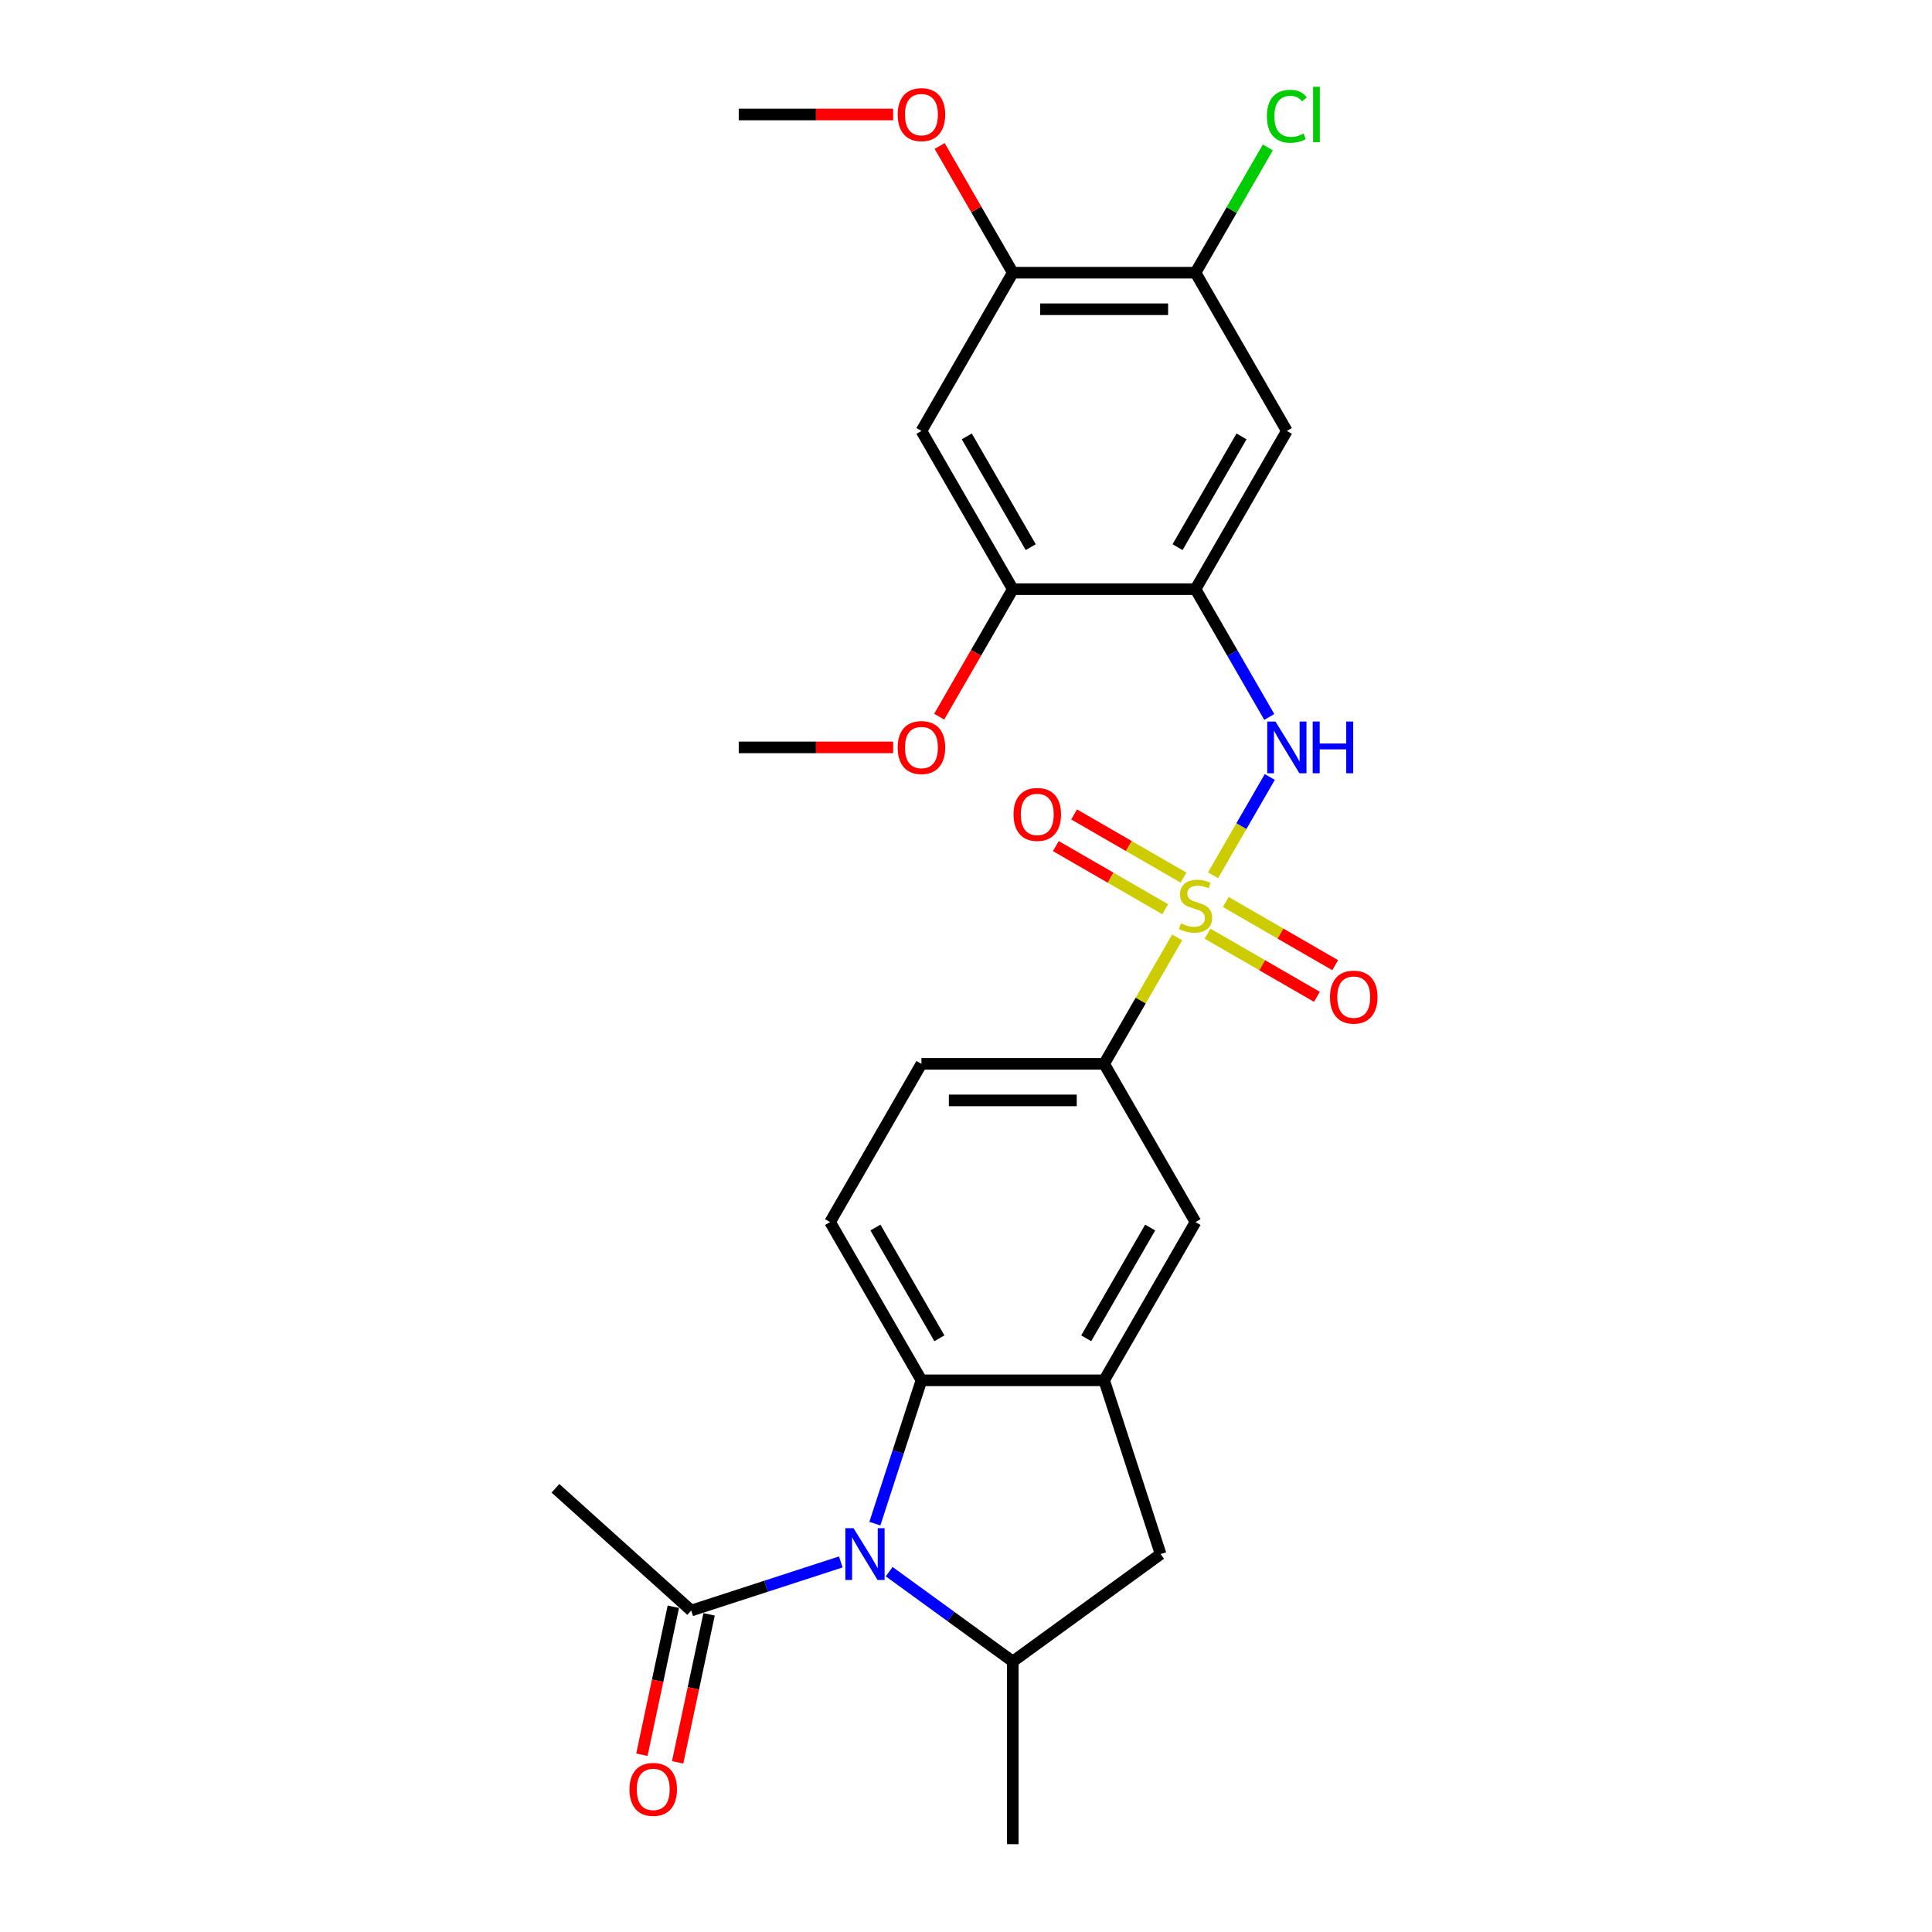 <?xml version='1.0' encoding='iso-8859-1'?>
<svg version='1.1' baseProfile='full'
              xmlns='http://www.w3.org/2000/svg'
                      xmlns:rdkit='http://www.rdkit.org/xml'
                      xmlns:xlink='http://www.w3.org/1999/xlink'
                  xml:space='preserve'
width='1000px' height='1000px' viewBox='0 0 1000 1000'>
<!-- END OF HEADER -->
<rect style='opacity:1.0;fill:#FFFFFF;stroke:none' width='1000' height='1000' x='0' y='0'> </rect>
<path class='bond-1' d='M 627.866,453.032 L 642.554,427.592' style='fill:none;fill-rule:evenodd;stroke:#CCCC00;stroke-width:6px;stroke-linecap:butt;stroke-linejoin:miter;stroke-opacity:1' />
<path class='bond-1' d='M 642.554,427.592 L 657.242,402.151' style='fill:none;fill-rule:evenodd;stroke:#0000FF;stroke-width:6px;stroke-linecap:butt;stroke-linejoin:miter;stroke-opacity:1' />
<path class='bond-6' d='M 609.302,485.186 L 590.404,517.917' style='fill:none;fill-rule:evenodd;stroke:#CCCC00;stroke-width:6px;stroke-linecap:butt;stroke-linejoin:miter;stroke-opacity:1' />
<path class='bond-6' d='M 590.404,517.917 L 571.507,550.649' style='fill:none;fill-rule:evenodd;stroke:#000000;stroke-width:6px;stroke-linecap:butt;stroke-linejoin:miter;stroke-opacity:1' />
<path class='bond-15' d='M 625.014,483.262 L 653.317,499.603' style='fill:none;fill-rule:evenodd;stroke:#CCCC00;stroke-width:6px;stroke-linecap:butt;stroke-linejoin:miter;stroke-opacity:1' />
<path class='bond-15' d='M 653.317,499.603 L 681.62,515.944' style='fill:none;fill-rule:evenodd;stroke:#FF0000;stroke-width:6px;stroke-linecap:butt;stroke-linejoin:miter;stroke-opacity:1' />
<path class='bond-15' d='M 634.471,466.882 L 662.774,483.223' style='fill:none;fill-rule:evenodd;stroke:#CCCC00;stroke-width:6px;stroke-linecap:butt;stroke-linejoin:miter;stroke-opacity:1' />
<path class='bond-15' d='M 662.774,483.223 L 691.077,499.564' style='fill:none;fill-rule:evenodd;stroke:#FF0000;stroke-width:6px;stroke-linecap:butt;stroke-linejoin:miter;stroke-opacity:1' />
<path class='bond-16' d='M 612.569,454.237 L 584.265,437.896' style='fill:none;fill-rule:evenodd;stroke:#CCCC00;stroke-width:6px;stroke-linecap:butt;stroke-linejoin:miter;stroke-opacity:1' />
<path class='bond-16' d='M 584.265,437.896 L 555.962,421.555' style='fill:none;fill-rule:evenodd;stroke:#FF0000;stroke-width:6px;stroke-linecap:butt;stroke-linejoin:miter;stroke-opacity:1' />
<path class='bond-16' d='M 603.112,470.617 L 574.809,454.276' style='fill:none;fill-rule:evenodd;stroke:#CCCC00;stroke-width:6px;stroke-linecap:butt;stroke-linejoin:miter;stroke-opacity:1' />
<path class='bond-16' d='M 574.809,454.276 L 546.505,437.935' style='fill:none;fill-rule:evenodd;stroke:#FF0000;stroke-width:6px;stroke-linecap:butt;stroke-linejoin:miter;stroke-opacity:1' />
<path class='bond-0' d='M 452.833,788.634 L 464.885,751.541' style='fill:none;fill-rule:evenodd;stroke:#0000FF;stroke-width:6px;stroke-linecap:butt;stroke-linejoin:miter;stroke-opacity:1' />
<path class='bond-0' d='M 464.885,751.541 L 476.937,714.448' style='fill:none;fill-rule:evenodd;stroke:#000000;stroke-width:6px;stroke-linecap:butt;stroke-linejoin:miter;stroke-opacity:1' />
<path class='bond-7' d='M 435.192,808.458 L 396.482,821.035' style='fill:none;fill-rule:evenodd;stroke:#0000FF;stroke-width:6px;stroke-linecap:butt;stroke-linejoin:miter;stroke-opacity:1' />
<path class='bond-7' d='M 396.482,821.035 L 357.772,833.613' style='fill:none;fill-rule:evenodd;stroke:#000000;stroke-width:6px;stroke-linecap:butt;stroke-linejoin:miter;stroke-opacity:1' />
<path class='bond-28' d='M 460.234,813.486 L 492.228,836.731' style='fill:none;fill-rule:evenodd;stroke:#0000FF;stroke-width:6px;stroke-linecap:butt;stroke-linejoin:miter;stroke-opacity:1' />
<path class='bond-28' d='M 492.228,836.731 L 524.222,859.976' style='fill:none;fill-rule:evenodd;stroke:#000000;stroke-width:6px;stroke-linecap:butt;stroke-linejoin:miter;stroke-opacity:1' />
<path class='bond-3' d='M 656.98,371.095 L 637.886,338.022' style='fill:none;fill-rule:evenodd;stroke:#0000FF;stroke-width:6px;stroke-linecap:butt;stroke-linejoin:miter;stroke-opacity:1' />
<path class='bond-3' d='M 637.886,338.022 L 618.791,304.95' style='fill:none;fill-rule:evenodd;stroke:#000000;stroke-width:6px;stroke-linecap:butt;stroke-linejoin:miter;stroke-opacity:1' />
<path class='bond-2' d='M 476.937,714.448 L 429.652,632.549' style='fill:none;fill-rule:evenodd;stroke:#000000;stroke-width:6px;stroke-linecap:butt;stroke-linejoin:miter;stroke-opacity:1' />
<path class='bond-2' d='M 486.224,692.706 L 453.125,635.377' style='fill:none;fill-rule:evenodd;stroke:#000000;stroke-width:6px;stroke-linecap:butt;stroke-linejoin:miter;stroke-opacity:1' />
<path class='bond-27' d='M 476.937,714.448 L 571.507,714.448' style='fill:none;fill-rule:evenodd;stroke:#000000;stroke-width:6px;stroke-linecap:butt;stroke-linejoin:miter;stroke-opacity:1' />
<path class='bond-8' d='M 618.791,304.95 L 666.076,223.051' style='fill:none;fill-rule:evenodd;stroke:#000000;stroke-width:6px;stroke-linecap:butt;stroke-linejoin:miter;stroke-opacity:1' />
<path class='bond-8' d='M 609.504,283.208 L 642.603,225.879' style='fill:none;fill-rule:evenodd;stroke:#000000;stroke-width:6px;stroke-linecap:butt;stroke-linejoin:miter;stroke-opacity:1' />
<path class='bond-11' d='M 618.791,304.95 L 524.222,304.95' style='fill:none;fill-rule:evenodd;stroke:#000000;stroke-width:6px;stroke-linecap:butt;stroke-linejoin:miter;stroke-opacity:1' />
<path class='bond-4' d='M 571.507,714.448 L 618.791,632.549' style='fill:none;fill-rule:evenodd;stroke:#000000;stroke-width:6px;stroke-linecap:butt;stroke-linejoin:miter;stroke-opacity:1' />
<path class='bond-4' d='M 562.219,692.706 L 595.319,635.377' style='fill:none;fill-rule:evenodd;stroke:#000000;stroke-width:6px;stroke-linecap:butt;stroke-linejoin:miter;stroke-opacity:1' />
<path class='bond-10' d='M 571.507,714.448 L 600.73,804.389' style='fill:none;fill-rule:evenodd;stroke:#000000;stroke-width:6px;stroke-linecap:butt;stroke-linejoin:miter;stroke-opacity:1' />
<path class='bond-5' d='M 524.222,859.976 L 600.73,804.389' style='fill:none;fill-rule:evenodd;stroke:#000000;stroke-width:6px;stroke-linecap:butt;stroke-linejoin:miter;stroke-opacity:1' />
<path class='bond-23' d='M 524.222,859.976 L 524.222,954.545' style='fill:none;fill-rule:evenodd;stroke:#000000;stroke-width:6px;stroke-linecap:butt;stroke-linejoin:miter;stroke-opacity:1' />
<path class='bond-12' d='M 571.507,550.649 L 618.791,632.549' style='fill:none;fill-rule:evenodd;stroke:#000000;stroke-width:6px;stroke-linecap:butt;stroke-linejoin:miter;stroke-opacity:1' />
<path class='bond-18' d='M 571.507,550.649 L 476.937,550.649' style='fill:none;fill-rule:evenodd;stroke:#000000;stroke-width:6px;stroke-linecap:butt;stroke-linejoin:miter;stroke-opacity:1' />
<path class='bond-18' d='M 557.321,569.563 L 491.122,569.563' style='fill:none;fill-rule:evenodd;stroke:#000000;stroke-width:6px;stroke-linecap:butt;stroke-linejoin:miter;stroke-opacity:1' />
<path class='bond-19' d='M 348.522,831.647 L 340.382,869.945' style='fill:none;fill-rule:evenodd;stroke:#000000;stroke-width:6px;stroke-linecap:butt;stroke-linejoin:miter;stroke-opacity:1' />
<path class='bond-19' d='M 340.382,869.945 L 332.241,908.243' style='fill:none;fill-rule:evenodd;stroke:#FF0000;stroke-width:6px;stroke-linecap:butt;stroke-linejoin:miter;stroke-opacity:1' />
<path class='bond-19' d='M 367.023,835.579 L 358.882,873.877' style='fill:none;fill-rule:evenodd;stroke:#000000;stroke-width:6px;stroke-linecap:butt;stroke-linejoin:miter;stroke-opacity:1' />
<path class='bond-19' d='M 358.882,873.877 L 350.742,912.176' style='fill:none;fill-rule:evenodd;stroke:#FF0000;stroke-width:6px;stroke-linecap:butt;stroke-linejoin:miter;stroke-opacity:1' />
<path class='bond-24' d='M 357.772,833.613 L 287.494,770.334' style='fill:none;fill-rule:evenodd;stroke:#000000;stroke-width:6px;stroke-linecap:butt;stroke-linejoin:miter;stroke-opacity:1' />
<path class='bond-13' d='M 666.076,223.051 L 618.791,141.151' style='fill:none;fill-rule:evenodd;stroke:#000000;stroke-width:6px;stroke-linecap:butt;stroke-linejoin:miter;stroke-opacity:1' />
<path class='bond-9' d='M 476.937,223.051 L 524.222,304.95' style='fill:none;fill-rule:evenodd;stroke:#000000;stroke-width:6px;stroke-linecap:butt;stroke-linejoin:miter;stroke-opacity:1' />
<path class='bond-9' d='M 500.41,225.879 L 533.509,283.208' style='fill:none;fill-rule:evenodd;stroke:#000000;stroke-width:6px;stroke-linecap:butt;stroke-linejoin:miter;stroke-opacity:1' />
<path class='bond-14' d='M 476.937,223.051 L 524.222,141.151' style='fill:none;fill-rule:evenodd;stroke:#000000;stroke-width:6px;stroke-linecap:butt;stroke-linejoin:miter;stroke-opacity:1' />
<path class='bond-21' d='M 524.222,304.95 L 505.171,337.947' style='fill:none;fill-rule:evenodd;stroke:#000000;stroke-width:6px;stroke-linecap:butt;stroke-linejoin:miter;stroke-opacity:1' />
<path class='bond-21' d='M 505.171,337.947 L 486.121,370.943' style='fill:none;fill-rule:evenodd;stroke:#FF0000;stroke-width:6px;stroke-linecap:butt;stroke-linejoin:miter;stroke-opacity:1' />
<path class='bond-20' d='M 618.791,141.151 L 637.509,108.731' style='fill:none;fill-rule:evenodd;stroke:#000000;stroke-width:6px;stroke-linecap:butt;stroke-linejoin:miter;stroke-opacity:1' />
<path class='bond-20' d='M 637.509,108.731 L 656.226,76.312' style='fill:none;fill-rule:evenodd;stroke:#00CC00;stroke-width:6px;stroke-linecap:butt;stroke-linejoin:miter;stroke-opacity:1' />
<path class='bond-29' d='M 618.791,141.151 L 524.222,141.151' style='fill:none;fill-rule:evenodd;stroke:#000000;stroke-width:6px;stroke-linecap:butt;stroke-linejoin:miter;stroke-opacity:1' />
<path class='bond-29' d='M 604.606,160.065 L 538.407,160.065' style='fill:none;fill-rule:evenodd;stroke:#000000;stroke-width:6px;stroke-linecap:butt;stroke-linejoin:miter;stroke-opacity:1' />
<path class='bond-22' d='M 524.222,141.151 L 505.291,108.363' style='fill:none;fill-rule:evenodd;stroke:#000000;stroke-width:6px;stroke-linecap:butt;stroke-linejoin:miter;stroke-opacity:1' />
<path class='bond-22' d='M 505.291,108.363 L 486.361,75.574' style='fill:none;fill-rule:evenodd;stroke:#FF0000;stroke-width:6px;stroke-linecap:butt;stroke-linejoin:miter;stroke-opacity:1' />
<path class='bond-17' d='M 429.652,632.549 L 476.937,550.649' style='fill:none;fill-rule:evenodd;stroke:#000000;stroke-width:6px;stroke-linecap:butt;stroke-linejoin:miter;stroke-opacity:1' />
<path class='bond-26' d='M 462.279,386.85 L 422.323,386.85' style='fill:none;fill-rule:evenodd;stroke:#FF0000;stroke-width:6px;stroke-linecap:butt;stroke-linejoin:miter;stroke-opacity:1' />
<path class='bond-26' d='M 422.323,386.85 L 382.367,386.85' style='fill:none;fill-rule:evenodd;stroke:#000000;stroke-width:6px;stroke-linecap:butt;stroke-linejoin:miter;stroke-opacity:1' />
<path class='bond-25' d='M 462.279,59.251 L 422.323,59.251' style='fill:none;fill-rule:evenodd;stroke:#FF0000;stroke-width:6px;stroke-linecap:butt;stroke-linejoin:miter;stroke-opacity:1' />
<path class='bond-25' d='M 422.323,59.251 L 382.367,59.251' style='fill:none;fill-rule:evenodd;stroke:#000000;stroke-width:6px;stroke-linecap:butt;stroke-linejoin:miter;stroke-opacity:1' />
<path  class='atom-0' d='M 611.226 477.942
Q 611.528 478.055, 612.777 478.585
Q 614.025 479.114, 615.387 479.455
Q 616.786 479.757, 618.148 479.757
Q 620.683 479.757, 622.158 478.547
Q 623.633 477.299, 623.633 475.142
Q 623.633 473.667, 622.877 472.759
Q 622.158 471.851, 621.023 471.36
Q 619.888 470.868, 617.997 470.3
Q 615.614 469.582, 614.176 468.901
Q 612.777 468.22, 611.755 466.782
Q 610.772 465.345, 610.772 462.924
Q 610.772 459.557, 613.041 457.477
Q 615.349 455.396, 619.888 455.396
Q 622.99 455.396, 626.508 456.872
L 625.638 459.784
Q 622.423 458.46, 620.002 458.46
Q 617.392 458.46, 615.954 459.557
Q 614.517 460.617, 614.555 462.47
Q 614.555 463.908, 615.273 464.778
Q 616.03 465.648, 617.089 466.139
Q 618.186 466.631, 620.002 467.199
Q 622.423 467.955, 623.86 468.712
Q 625.298 469.468, 626.319 471.019
Q 627.378 472.532, 627.378 475.142
Q 627.378 478.85, 624.882 480.854
Q 622.423 482.821, 618.3 482.821
Q 615.916 482.821, 614.101 482.292
Q 612.323 481.8, 610.204 480.93
L 611.226 477.942
' fill='#CCCC00'/>
<path  class='atom-1' d='M 441.793 790.998
L 450.569 805.184
Q 451.439 806.583, 452.839 809.118
Q 454.239 811.652, 454.314 811.804
L 454.314 790.998
L 457.87 790.998
L 457.87 817.78
L 454.201 817.78
L 444.782 802.271
Q 443.685 800.455, 442.512 798.375
Q 441.377 796.294, 441.037 795.651
L 441.037 817.78
L 437.557 817.78
L 437.557 790.998
L 441.793 790.998
' fill='#0000FF'/>
<path  class='atom-2' d='M 660.156 373.459
L 668.932 387.644
Q 669.802 389.044, 671.202 391.578
Q 672.601 394.113, 672.677 394.264
L 672.677 373.459
L 676.233 373.459
L 676.233 400.241
L 672.564 400.241
L 663.144 384.732
Q 662.047 382.916, 660.875 380.835
Q 659.74 378.755, 659.399 378.112
L 659.399 400.241
L 655.919 400.241
L 655.919 373.459
L 660.156 373.459
' fill='#0000FF'/>
<path  class='atom-2' d='M 679.448 373.459
L 683.08 373.459
L 683.08 384.845
L 696.773 384.845
L 696.773 373.459
L 700.405 373.459
L 700.405 400.241
L 696.773 400.241
L 696.773 387.871
L 683.08 387.871
L 683.08 400.241
L 679.448 400.241
L 679.448 373.459
' fill='#0000FF'/>
<path  class='atom-16' d='M 688.397 516.11
Q 688.397 509.679, 691.574 506.086
Q 694.752 502.492, 700.691 502.492
Q 706.63 502.492, 709.807 506.086
Q 712.985 509.679, 712.985 516.11
Q 712.985 522.616, 709.77 526.323
Q 706.554 529.993, 700.691 529.993
Q 694.79 529.993, 691.574 526.323
Q 688.397 522.654, 688.397 516.11
M 700.691 526.967
Q 704.776 526.967, 706.97 524.243
Q 709.202 521.481, 709.202 516.11
Q 709.202 510.852, 706.97 508.204
Q 704.776 505.518, 700.691 505.518
Q 696.606 505.518, 694.374 508.166
Q 692.18 510.814, 692.18 516.11
Q 692.18 521.519, 694.374 524.243
Q 696.606 526.967, 700.691 526.967
' fill='#FF0000'/>
<path  class='atom-17' d='M 524.598 421.54
Q 524.598 415.11, 527.775 411.516
Q 530.953 407.922, 536.892 407.922
Q 542.831 407.922, 546.008 411.516
Q 549.186 415.11, 549.186 421.54
Q 549.186 428.047, 545.97 431.754
Q 542.755 435.423, 536.892 435.423
Q 530.991 435.423, 527.775 431.754
Q 524.598 428.085, 524.598 421.54
M 536.892 432.397
Q 540.977 432.397, 543.171 429.673
Q 545.403 426.912, 545.403 421.54
Q 545.403 416.282, 543.171 413.634
Q 540.977 410.949, 536.892 410.949
Q 532.806 410.949, 530.574 413.597
Q 528.38 416.245, 528.38 421.54
Q 528.38 426.95, 530.574 429.673
Q 532.806 432.397, 536.892 432.397
' fill='#FF0000'/>
<path  class='atom-20' d='M 325.816 926.192
Q 325.816 919.761, 328.994 916.167
Q 332.171 912.574, 338.11 912.574
Q 344.049 912.574, 347.227 916.167
Q 350.404 919.761, 350.404 926.192
Q 350.404 932.698, 347.189 936.405
Q 343.974 940.074, 338.11 940.074
Q 332.209 940.074, 328.994 936.405
Q 325.816 932.736, 325.816 926.192
M 338.11 937.048
Q 342.196 937.048, 344.39 934.325
Q 346.622 931.563, 346.622 926.192
Q 346.622 920.933, 344.39 918.286
Q 342.196 915.6, 338.11 915.6
Q 334.025 915.6, 331.793 918.248
Q 329.599 920.896, 329.599 926.192
Q 329.599 931.601, 331.793 934.325
Q 334.025 937.048, 338.11 937.048
' fill='#FF0000'/>
<path  class='atom-21' d='M 655.749 60.178
Q 655.749 53.52, 658.851 50.04
Q 661.991 46.522, 667.93 46.522
Q 673.452 46.522, 676.403 50.419
L 673.906 52.461
Q 671.75 49.624, 667.93 49.624
Q 663.882 49.624, 661.726 52.348
Q 659.608 55.034, 659.608 60.178
Q 659.608 65.474, 661.802 68.198
Q 664.033 70.921, 668.346 70.921
Q 671.296 70.921, 674.739 69.143
L 675.798 71.981
Q 674.398 72.888, 672.28 73.418
Q 670.161 73.948, 667.816 73.948
Q 661.991 73.948, 658.851 70.392
Q 655.749 66.836, 655.749 60.178
' fill='#00CC00'/>
<path  class='atom-21' d='M 679.656 44.896
L 683.136 44.896
L 683.136 73.607
L 679.656 73.607
L 679.656 44.896
' fill='#00CC00'/>
<path  class='atom-22' d='M 464.643 386.926
Q 464.643 380.495, 467.82 376.901
Q 470.998 373.308, 476.937 373.308
Q 482.876 373.308, 486.054 376.901
Q 489.231 380.495, 489.231 386.926
Q 489.231 393.432, 486.016 397.139
Q 482.8 400.808, 476.937 400.808
Q 471.036 400.808, 467.82 397.139
Q 464.643 393.47, 464.643 386.926
M 476.937 397.782
Q 481.022 397.782, 483.216 395.059
Q 485.448 392.297, 485.448 386.926
Q 485.448 381.667, 483.216 379.02
Q 481.022 376.334, 476.937 376.334
Q 472.852 376.334, 470.62 378.982
Q 468.426 381.63, 468.426 386.926
Q 468.426 392.335, 470.62 395.059
Q 472.852 397.782, 476.937 397.782
' fill='#FF0000'/>
<path  class='atom-23' d='M 464.643 59.327
Q 464.643 52.896, 467.82 49.303
Q 470.998 45.709, 476.937 45.709
Q 482.876 45.709, 486.054 49.303
Q 489.231 52.896, 489.231 59.327
Q 489.231 65.834, 486.016 69.541
Q 482.8 73.21, 476.937 73.21
Q 471.036 73.21, 467.82 69.541
Q 464.643 65.871, 464.643 59.327
M 476.937 70.184
Q 481.022 70.184, 483.216 67.46
Q 485.448 64.699, 485.448 59.327
Q 485.448 54.069, 483.216 51.421
Q 481.022 48.735, 476.937 48.735
Q 472.852 48.735, 470.62 51.383
Q 468.426 54.031, 468.426 59.327
Q 468.426 64.736, 470.62 67.46
Q 472.852 70.184, 476.937 70.184
' fill='#FF0000'/>
</svg>
